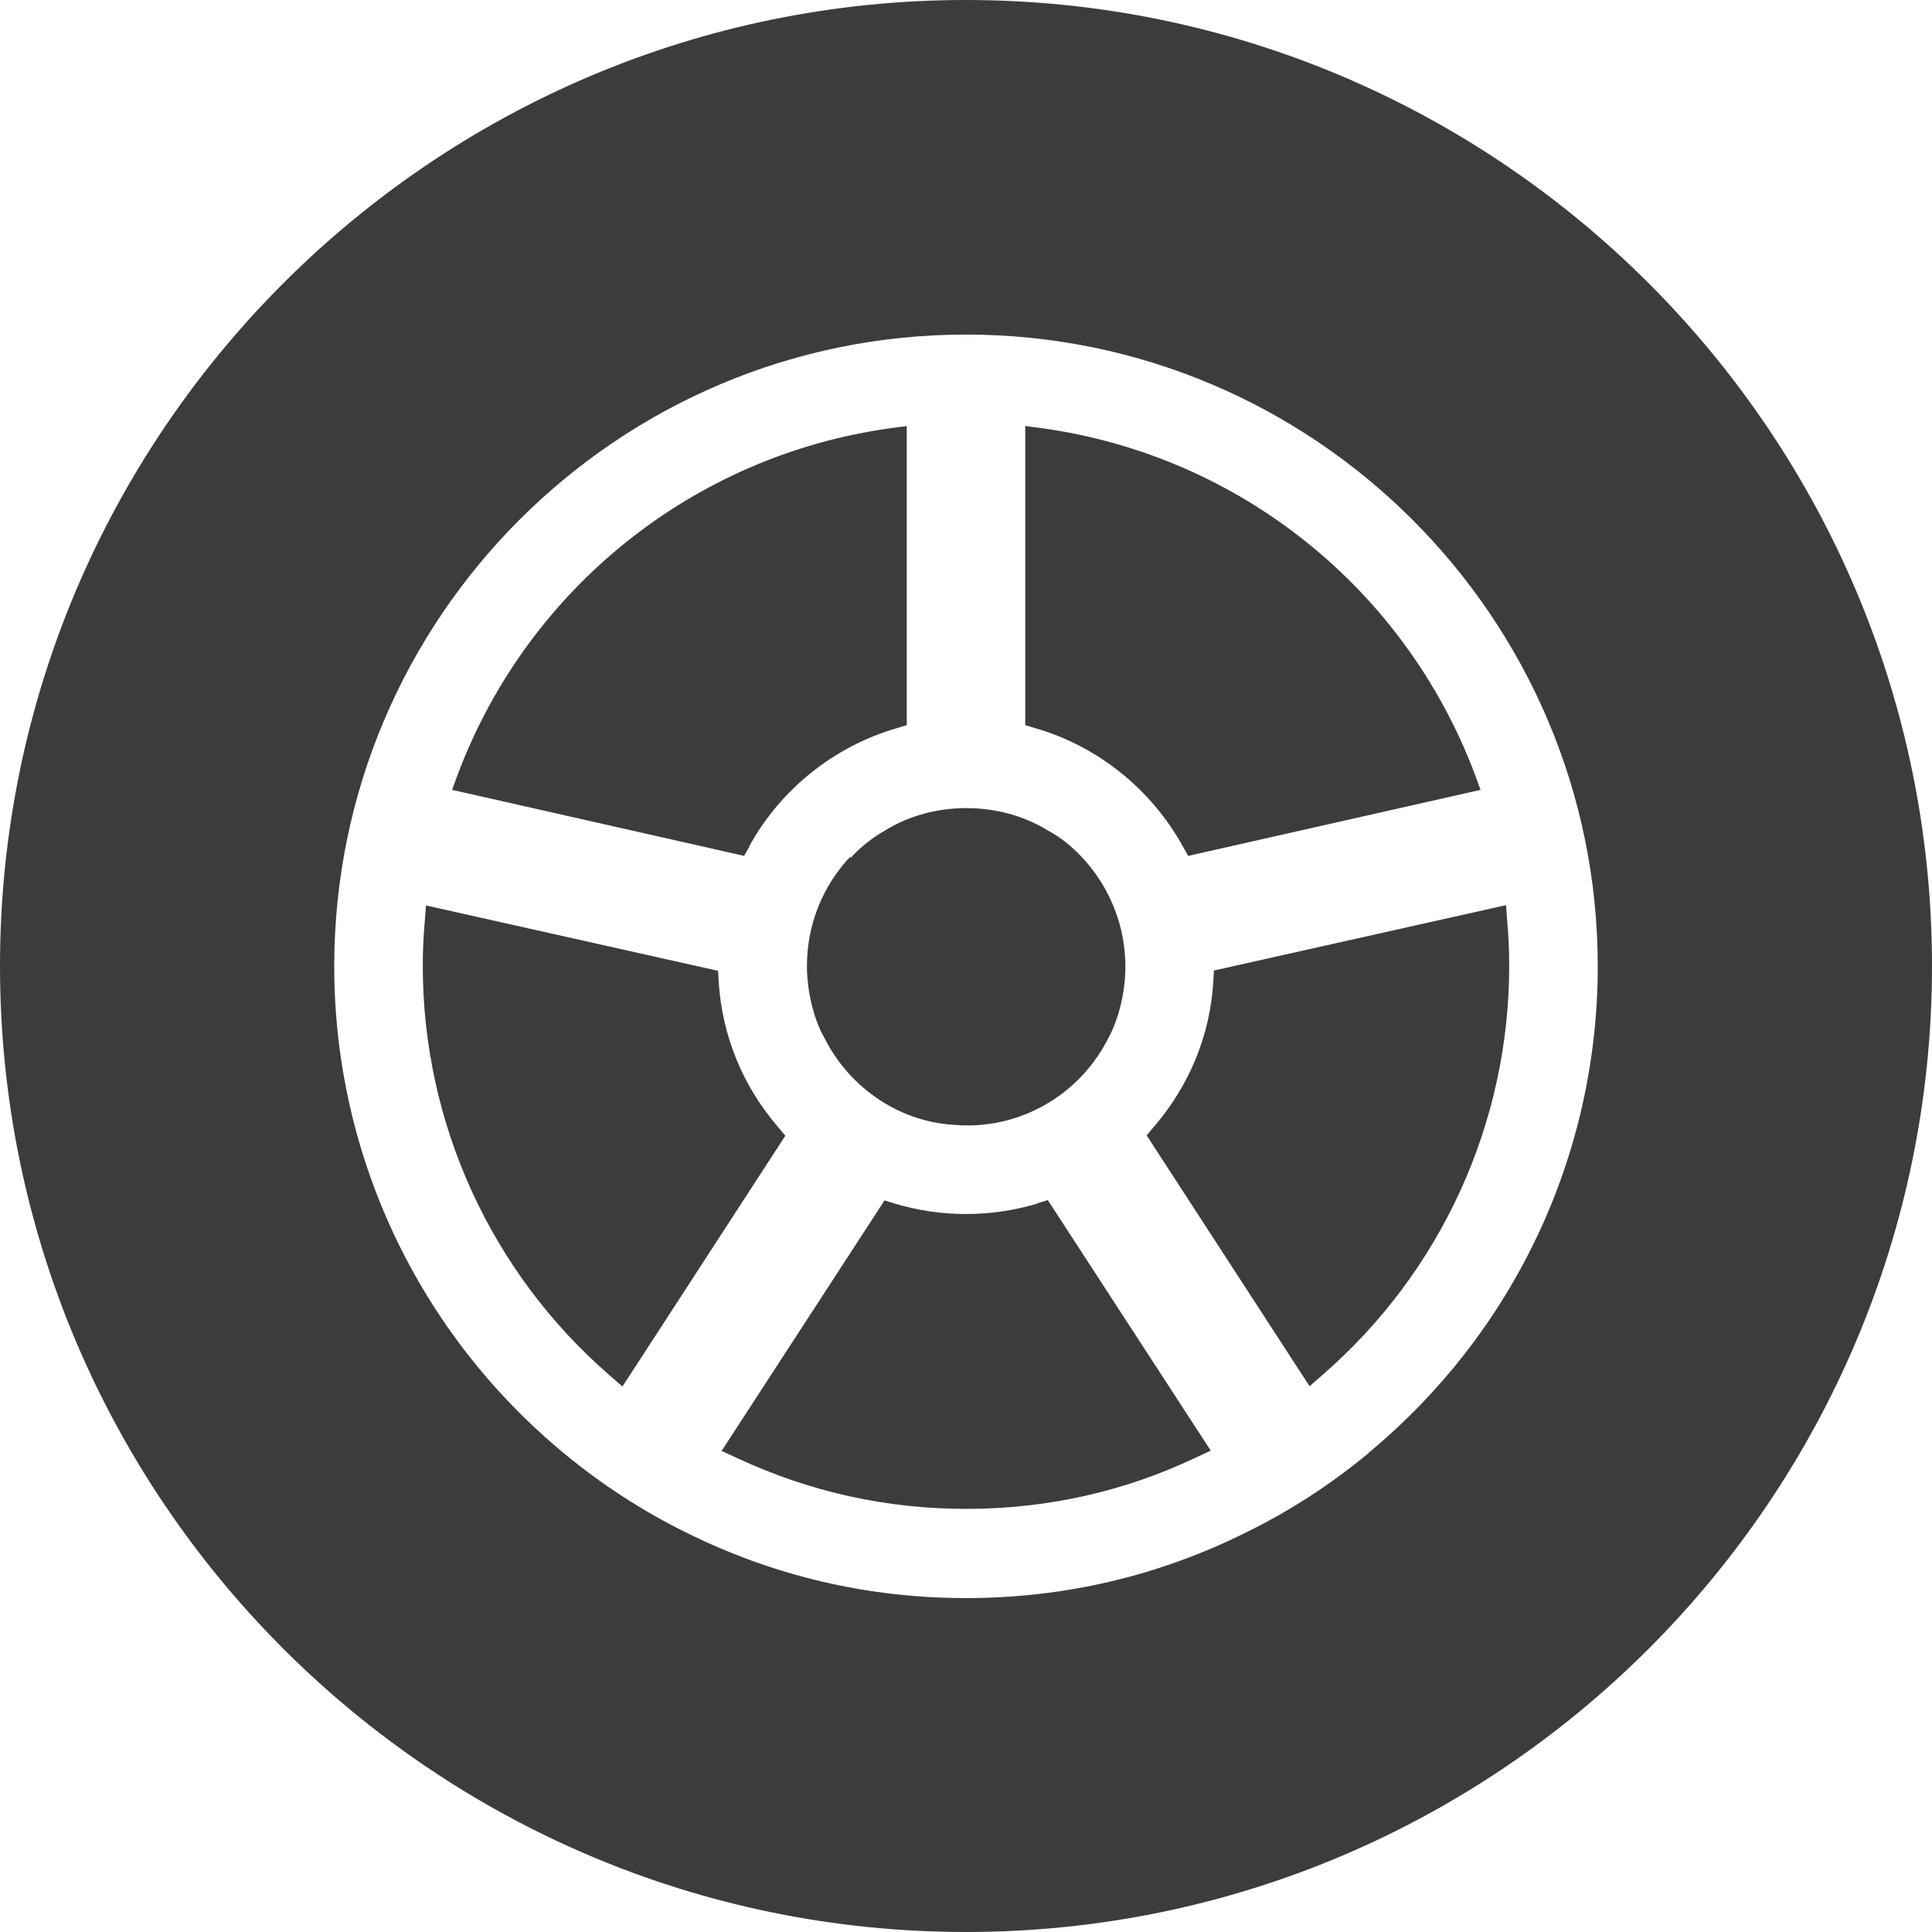 <?xml version="1.0" encoding="UTF-8"?>
<svg xmlns="http://www.w3.org/2000/svg" viewBox="0 0 60 60">
  <defs>
    <style>
      .cls-1 {
        fill: #3c3c3c;
        stroke-width: 0px;
      }
    </style>
  </defs>
  <g>
      <path class="cls-1" d="M32.21,37.38c-1.44.43-2.98.43-4.42,0l-.32-.1-5.06,7.78.48.22c2.24,1.05,4.64,1.58,7.12,1.58s4.89-.53,7.12-1.59l.47-.22-5.06-7.78-.33.1h0Z"/>
      <path class="cls-1" d="M30,0C13.46,0,0,13.46,0,30s13.46,30,30,30,30-13.46,30-30S46.54,0,30,0ZM42.5,45.13c-1.16.96-2.42,1.78-3.76,2.44-2.73,1.37-5.68,2.06-8.74,2.06s-6-.69-8.74-2.06c-1.33-.66-2.59-1.48-3.75-2.44-4.53-3.75-7.13-9.27-7.13-15.12,0-10.82,8.8-19.62,19.62-19.62s19.62,8.8,19.62,19.62c0,5.86-2.6,11.37-7.13,15.12h0Z"/>
      <path class="cls-1" d="M23.27,26.28c.97-1.77,2.64-3.1,4.56-3.66l.33-.1v-9.29l-.52.07c-6.09.85-11.24,4.96-13.42,10.74l-.18.49,9.07,2.05.17-.3h0Z"/>
      <path class="cls-1" d="M26.41,26.6c-.87.92-1.35,2.13-1.35,3.4,0,.5.08,1.02.25,1.56.07.21.16.44.27.63.81,1.64,2.43,2.7,4.19,2.75.07.01.17.01.24.01s.17,0,.19,0c1.81-.06,3.43-1.12,4.23-2.73.12-.21.2-.44.28-.67.16-.51.24-1.03.24-1.53,0-1.26-.48-2.47-1.35-3.4-.32-.34-.68-.63-1.06-.83-1.51-.93-3.57-.92-5.05,0-.39.22-.75.5-1.07.85h-.01Z"/>
      <path class="cls-1" d="M24.17,35.01c-1.11-1.29-1.74-2.84-1.85-4.51l-.02-.35-9.07-2.03-.04.52c-.04.44-.06.9-.06,1.36,0,4.87,2.11,9.51,5.8,12.71l.4.35,5.06-7.79-.22-.26h0Z"/>
      <path class="cls-1" d="M32.36,13.3l-.52-.07v9.29l.33.1c1.93.56,3.59,1.9,4.56,3.66l.17.3,9.08-2.05-.18-.49c-2.18-5.78-7.33-9.89-13.43-10.74h0Z"/>
      <path class="cls-1" d="M37.68,30.49c-.1,1.66-.74,3.22-1.85,4.51l-.22.26,5.06,7.79.4-.35c3.69-3.2,5.8-7.83,5.8-12.71,0-.46-.02-.92-.06-1.36l-.04-.52-9.07,2.03-.02.35h0Z"/>
    </g>
</svg>